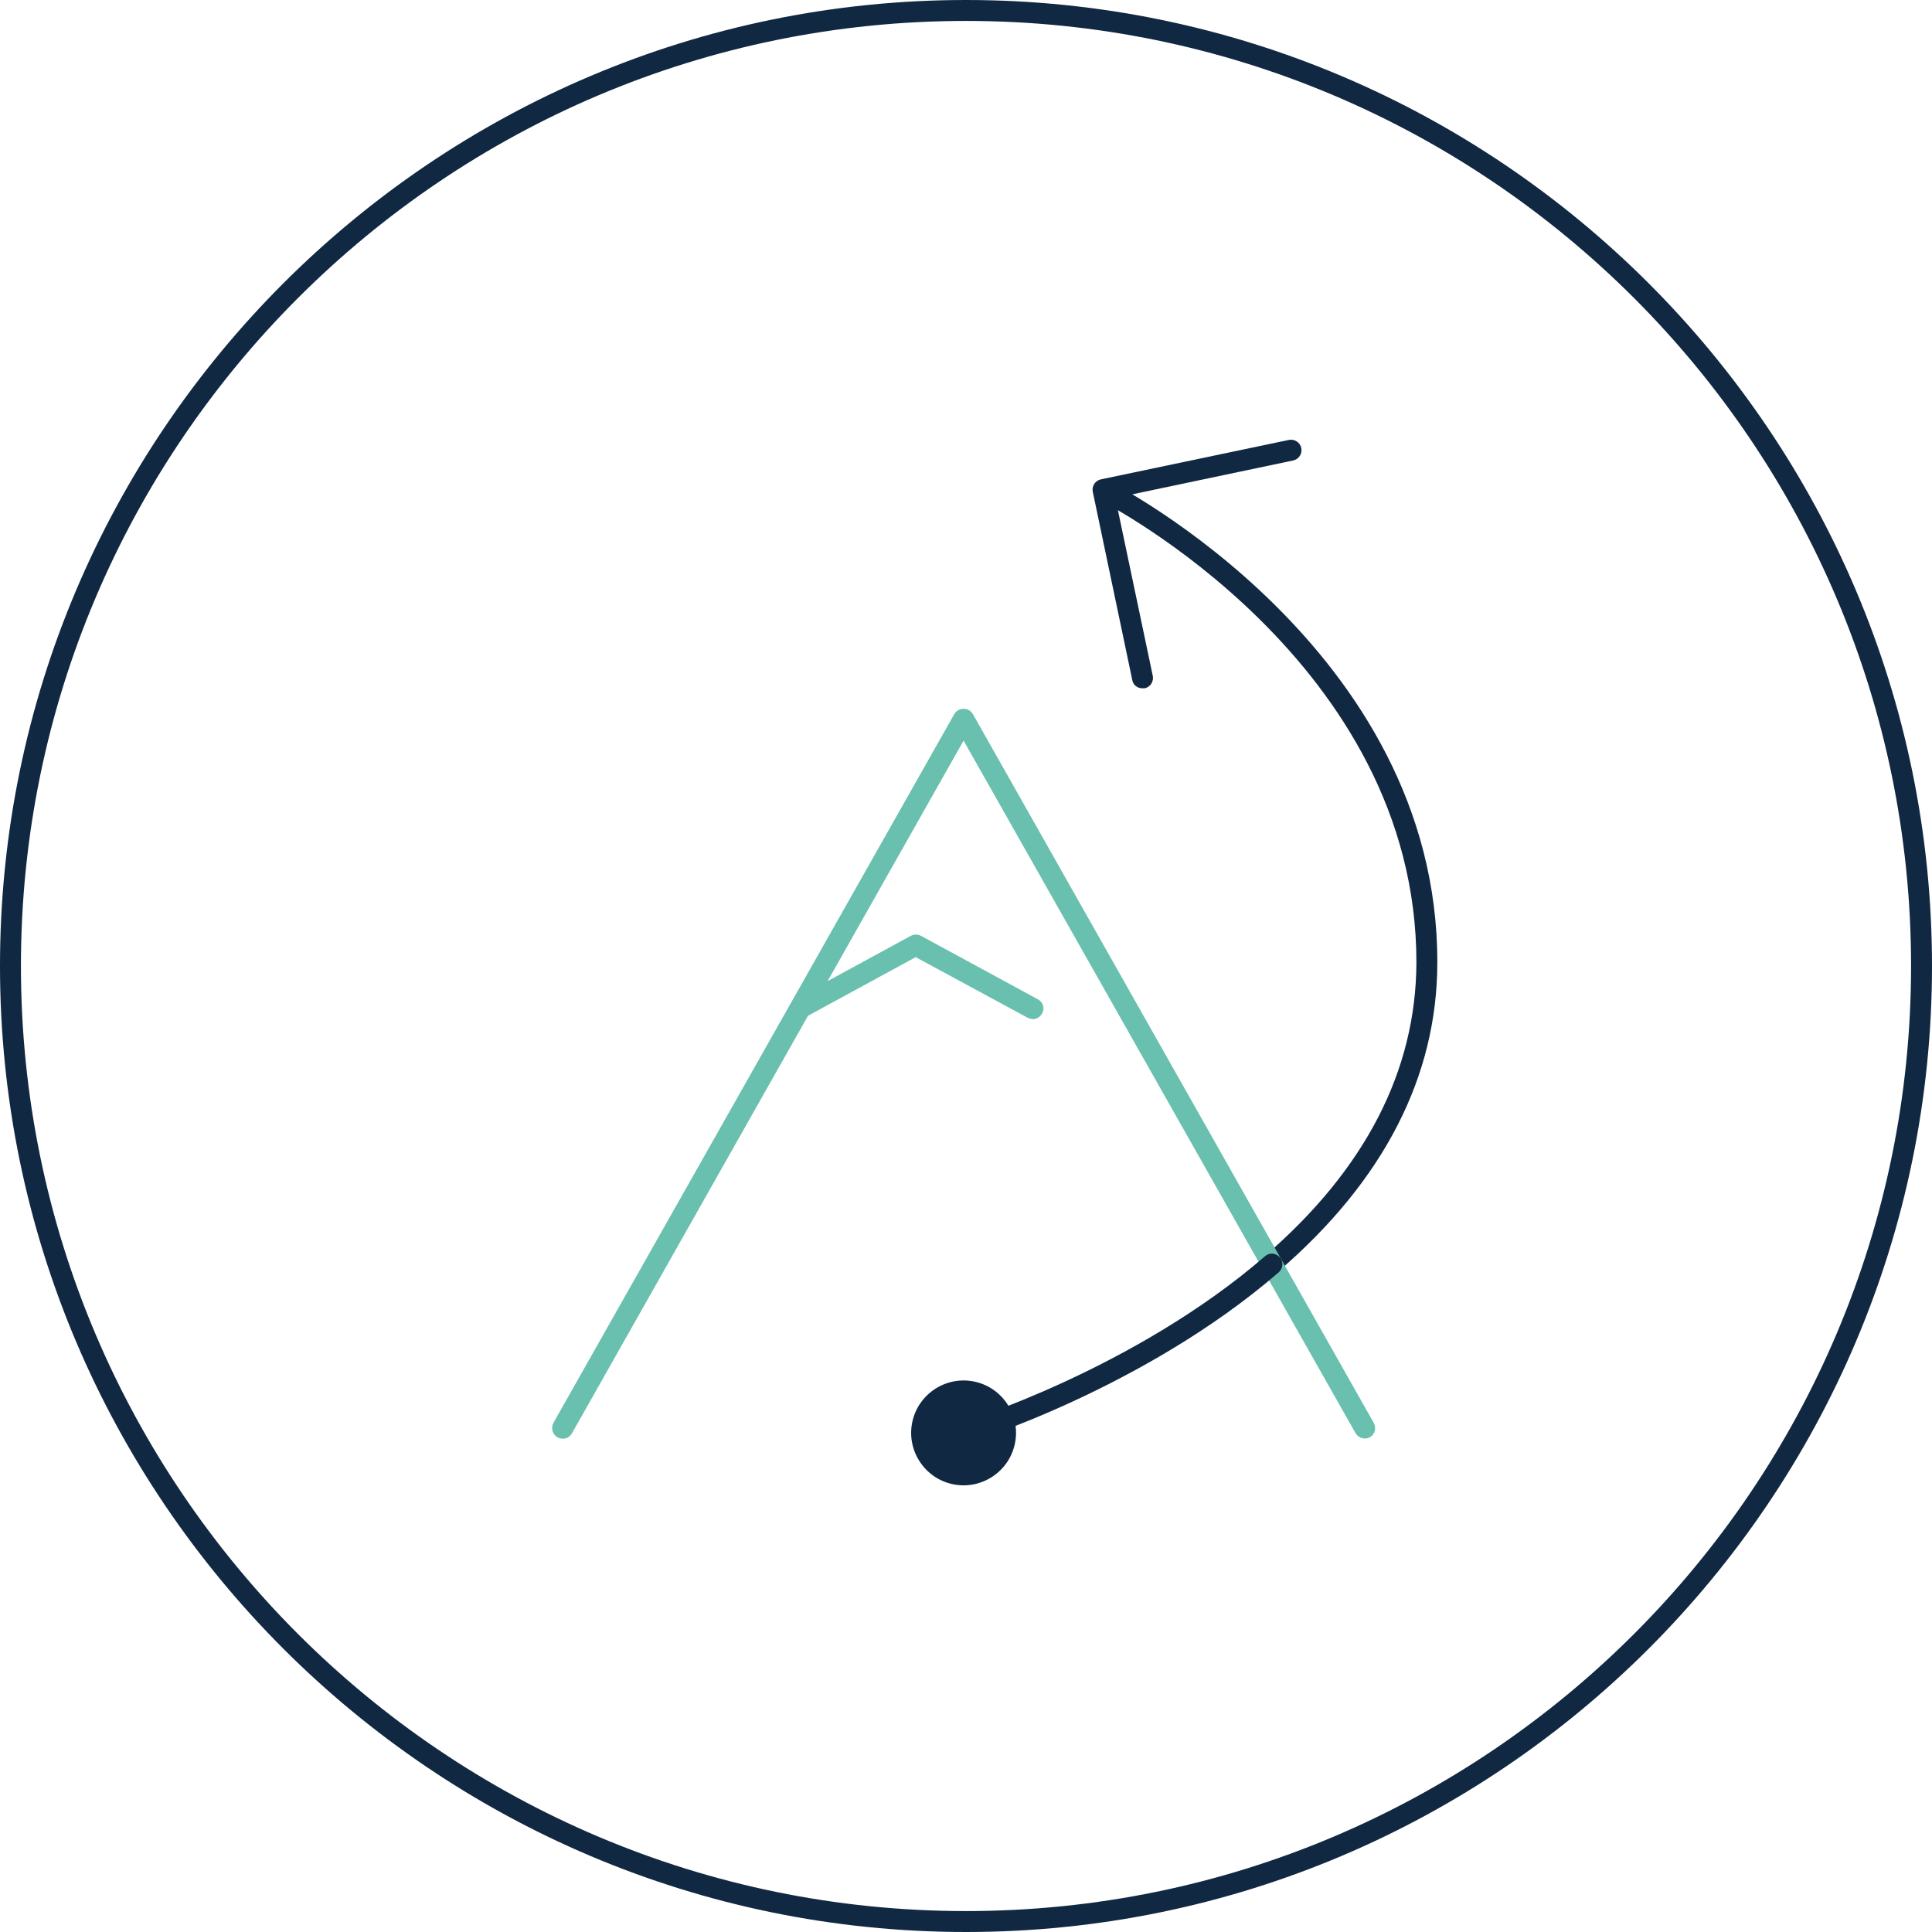<svg width="48" height="48" viewBox="0 0 48 48" fill="none" xmlns="http://www.w3.org/2000/svg">
<path d="M24 48C10.77 48 0 37.23 0 24C0 10.77 10.77 0 24 0C37.23 0 48 10.77 48 24C48 37.23 37.23 48 24 48ZM24 0.52C11.05 0.52 0.52 11.05 0.52 24C0.52 36.95 11.05 47.48 24 47.48C36.95 47.48 47.48 36.95 47.48 24C47.48 11.05 36.95 0.52 24 0.52Z" fill="#112842"/>
<path d="M28.38 17.1C28.26 17.1 28.15 17.02 28.13 16.89L27.15 12.22C27.12 12.08 27.21 11.94 27.35 11.91L32.02 10.93C32.16 10.9 32.3 10.99 32.33 11.13C32.36 11.27 32.27 11.41 32.13 11.44L27.71 12.37L28.64 16.79C28.67 16.93 28.58 17.07 28.44 17.1C28.42 17.1 28.4 17.1 28.39 17.1" fill="#112842"/>
<path d="M22.67 35.31C22.51 36.01 22.95 36.71 23.65 36.87C24.35 37.03 25.05 36.59 25.21 35.89C25.37 35.19 24.93 34.49 24.23 34.33C23.53 34.17 22.83 34.61 22.67 35.31Z" fill="#112842"/>
<path d="M31.6 31.66C31.53 31.66 31.45 31.63 31.4 31.57C31.3 31.46 31.32 31.3 31.43 31.2C33.92 29.05 35.18 26.6 35.19 23.92C35.2 16.44 27.41 12.47 27.33 12.43C27.2 12.37 27.15 12.21 27.21 12.08C27.27 11.95 27.43 11.9 27.56 11.96C27.64 12 35.72 16.11 35.71 23.91C35.71 26.74 34.38 29.33 31.77 31.58C31.72 31.62 31.66 31.64 31.6 31.64" fill="#112842"/>
<path d="M33.91 35.74C33.82 35.74 33.73 35.69 33.68 35.61L23.94 18.4L14.21 35.61C14.14 35.74 13.98 35.78 13.85 35.71C13.73 35.64 13.68 35.48 13.75 35.35L23.71 17.74C23.76 17.66 23.84 17.61 23.94 17.61C24.04 17.61 24.12 17.66 24.17 17.74L34.13 35.35C34.2 35.48 34.16 35.64 34.03 35.71C33.99 35.73 33.95 35.74 33.9 35.74" fill="#69C0AE"/>
<path d="M23.95 35.86C23.84 35.86 23.74 35.79 23.7 35.68C23.66 35.54 23.74 35.4 23.87 35.35C23.91 35.34 28.17 34.03 31.43 31.21C31.54 31.11 31.7 31.13 31.8 31.24C31.89 31.35 31.88 31.51 31.77 31.61C28.42 34.51 24.06 35.85 24.02 35.86C23.99 35.86 23.97 35.87 23.94 35.87" fill="#112842"/>
<path d="M25.66 25.32C25.66 25.32 25.58 25.31 25.54 25.29L22.75 23.78L20.05 25.25C19.92 25.32 19.76 25.27 19.7 25.14C19.63 25.01 19.68 24.85 19.8 24.79L22.63 23.25C22.71 23.21 22.8 23.21 22.88 23.25L25.79 24.83C25.92 24.9 25.96 25.06 25.89 25.18C25.84 25.27 25.75 25.32 25.66 25.32" fill="#69C0AE"/>
</svg>
